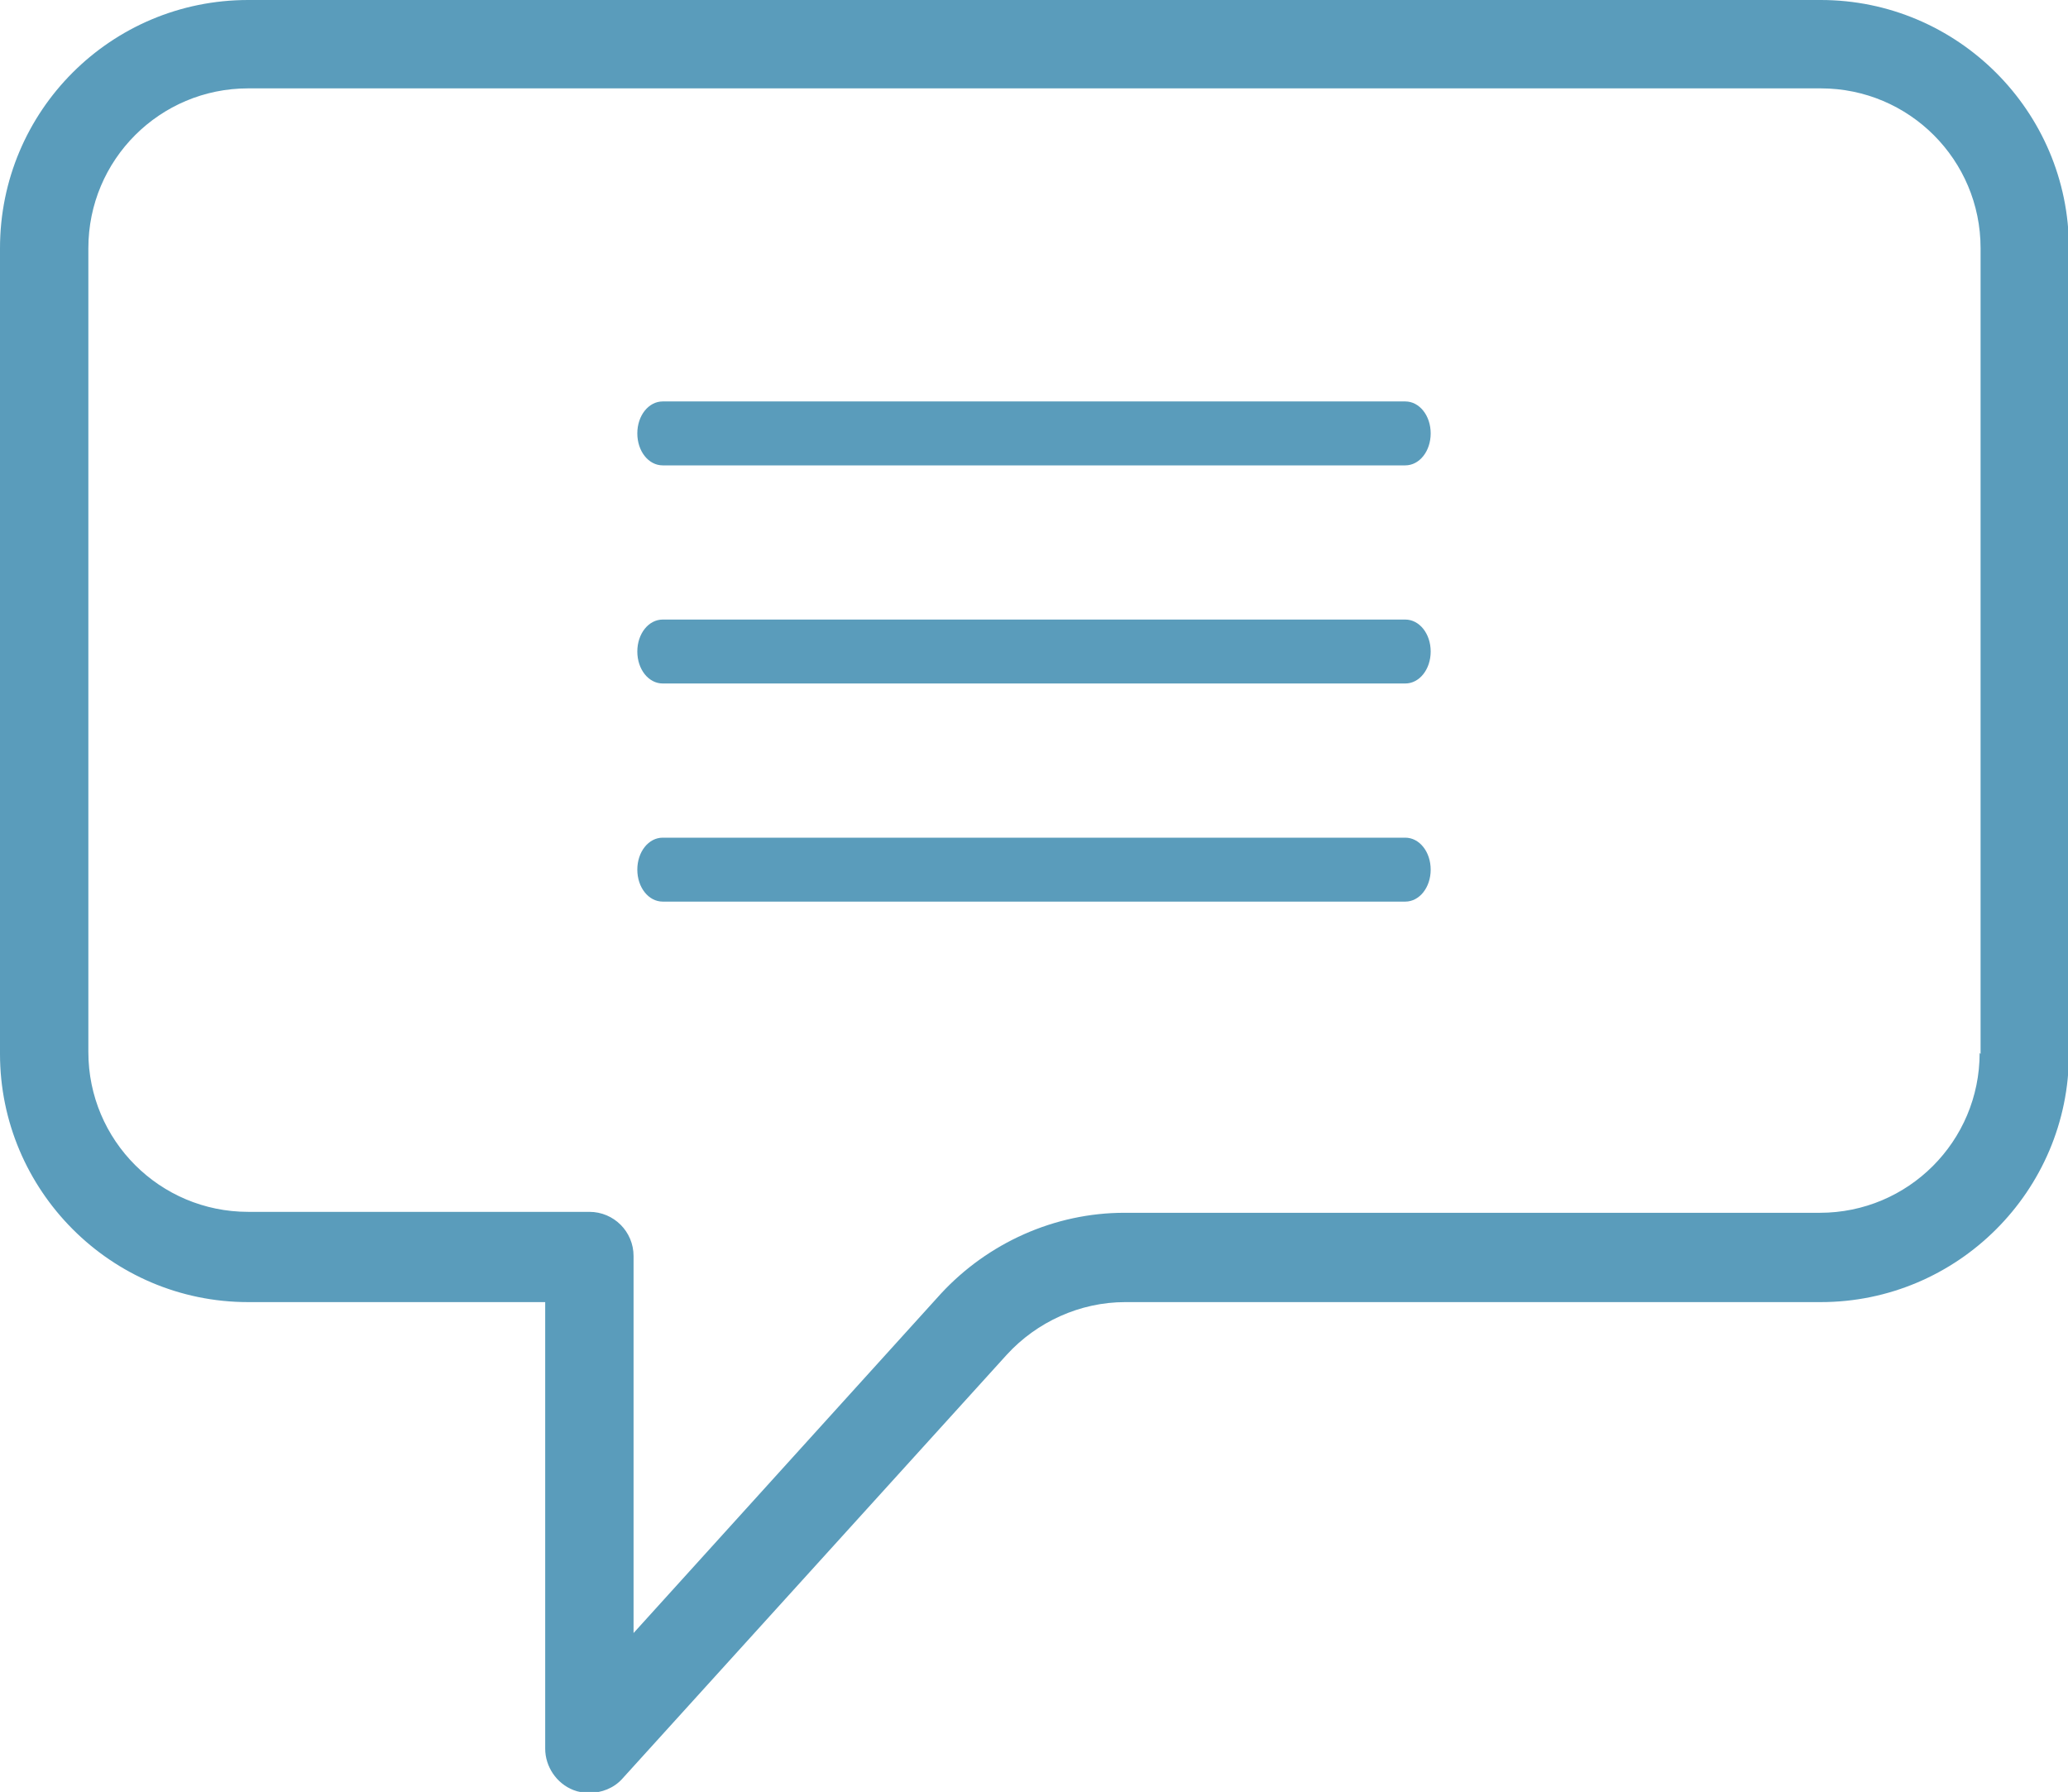 <?xml version="1.0" encoding="UTF-8"?><svg id="_レイヤー_2" xmlns="http://www.w3.org/2000/svg" viewBox="0 0 22 19.06"><defs><style>.cls-1{fill:#5a9cbb;}</style></defs><g id="_レイヤー_2-2"><path class="cls-1" d="M19.36,0H2.64C1.18,0,0,1.18,0,2.64v8.57c0,1.45,1.18,2.64,2.64,2.64h3.16v4.75c0,.19.12.37.3.44.05.02.11.03.17.03.13,0,.26-.05.35-.15l4.09-4.51c.32-.35.78-.56,1.26-.56h7.4c1.45,0,2.64-1.18,2.64-2.64V2.64c0-1.46-1.19-2.64-2.64-2.64ZM21.06,11.2c0,.94-.76,1.7-1.7,1.7h-7.4c-.74,0-1.45.32-1.95.86l-3.27,3.61v-4.01c0-.26-.21-.47-.47-.47h-3.63c-.94,0-1.7-.76-1.7-1.7V2.64c0-.94.76-1.7,1.7-1.7h16.73c.94,0,1.7.76,1.7,1.7v8.57h0Z"/><path class="cls-1" d="M14.95,8.91h-7.9c-.15,0-.27.15-.27.34s.12.34.27.34h7.9c.15,0,.27-.15.27-.34h0c0-.19-.12-.34-.27-.34Z"/><path class="cls-1" d="M14.95,6.59h-7.9c-.15,0-.27.15-.27.34s.12.34.27.34h7.9c.15,0,.27-.15.27-.34h0c0-.19-.12-.34-.27-.34Z"/><path class="cls-1" d="M14.95,4.27h-7.9c-.15,0-.27.15-.27.34s.12.34.27.34h7.9c.15,0,.27-.15.27-.34h0c0-.19-.12-.34-.27-.34Z"/></g></svg>